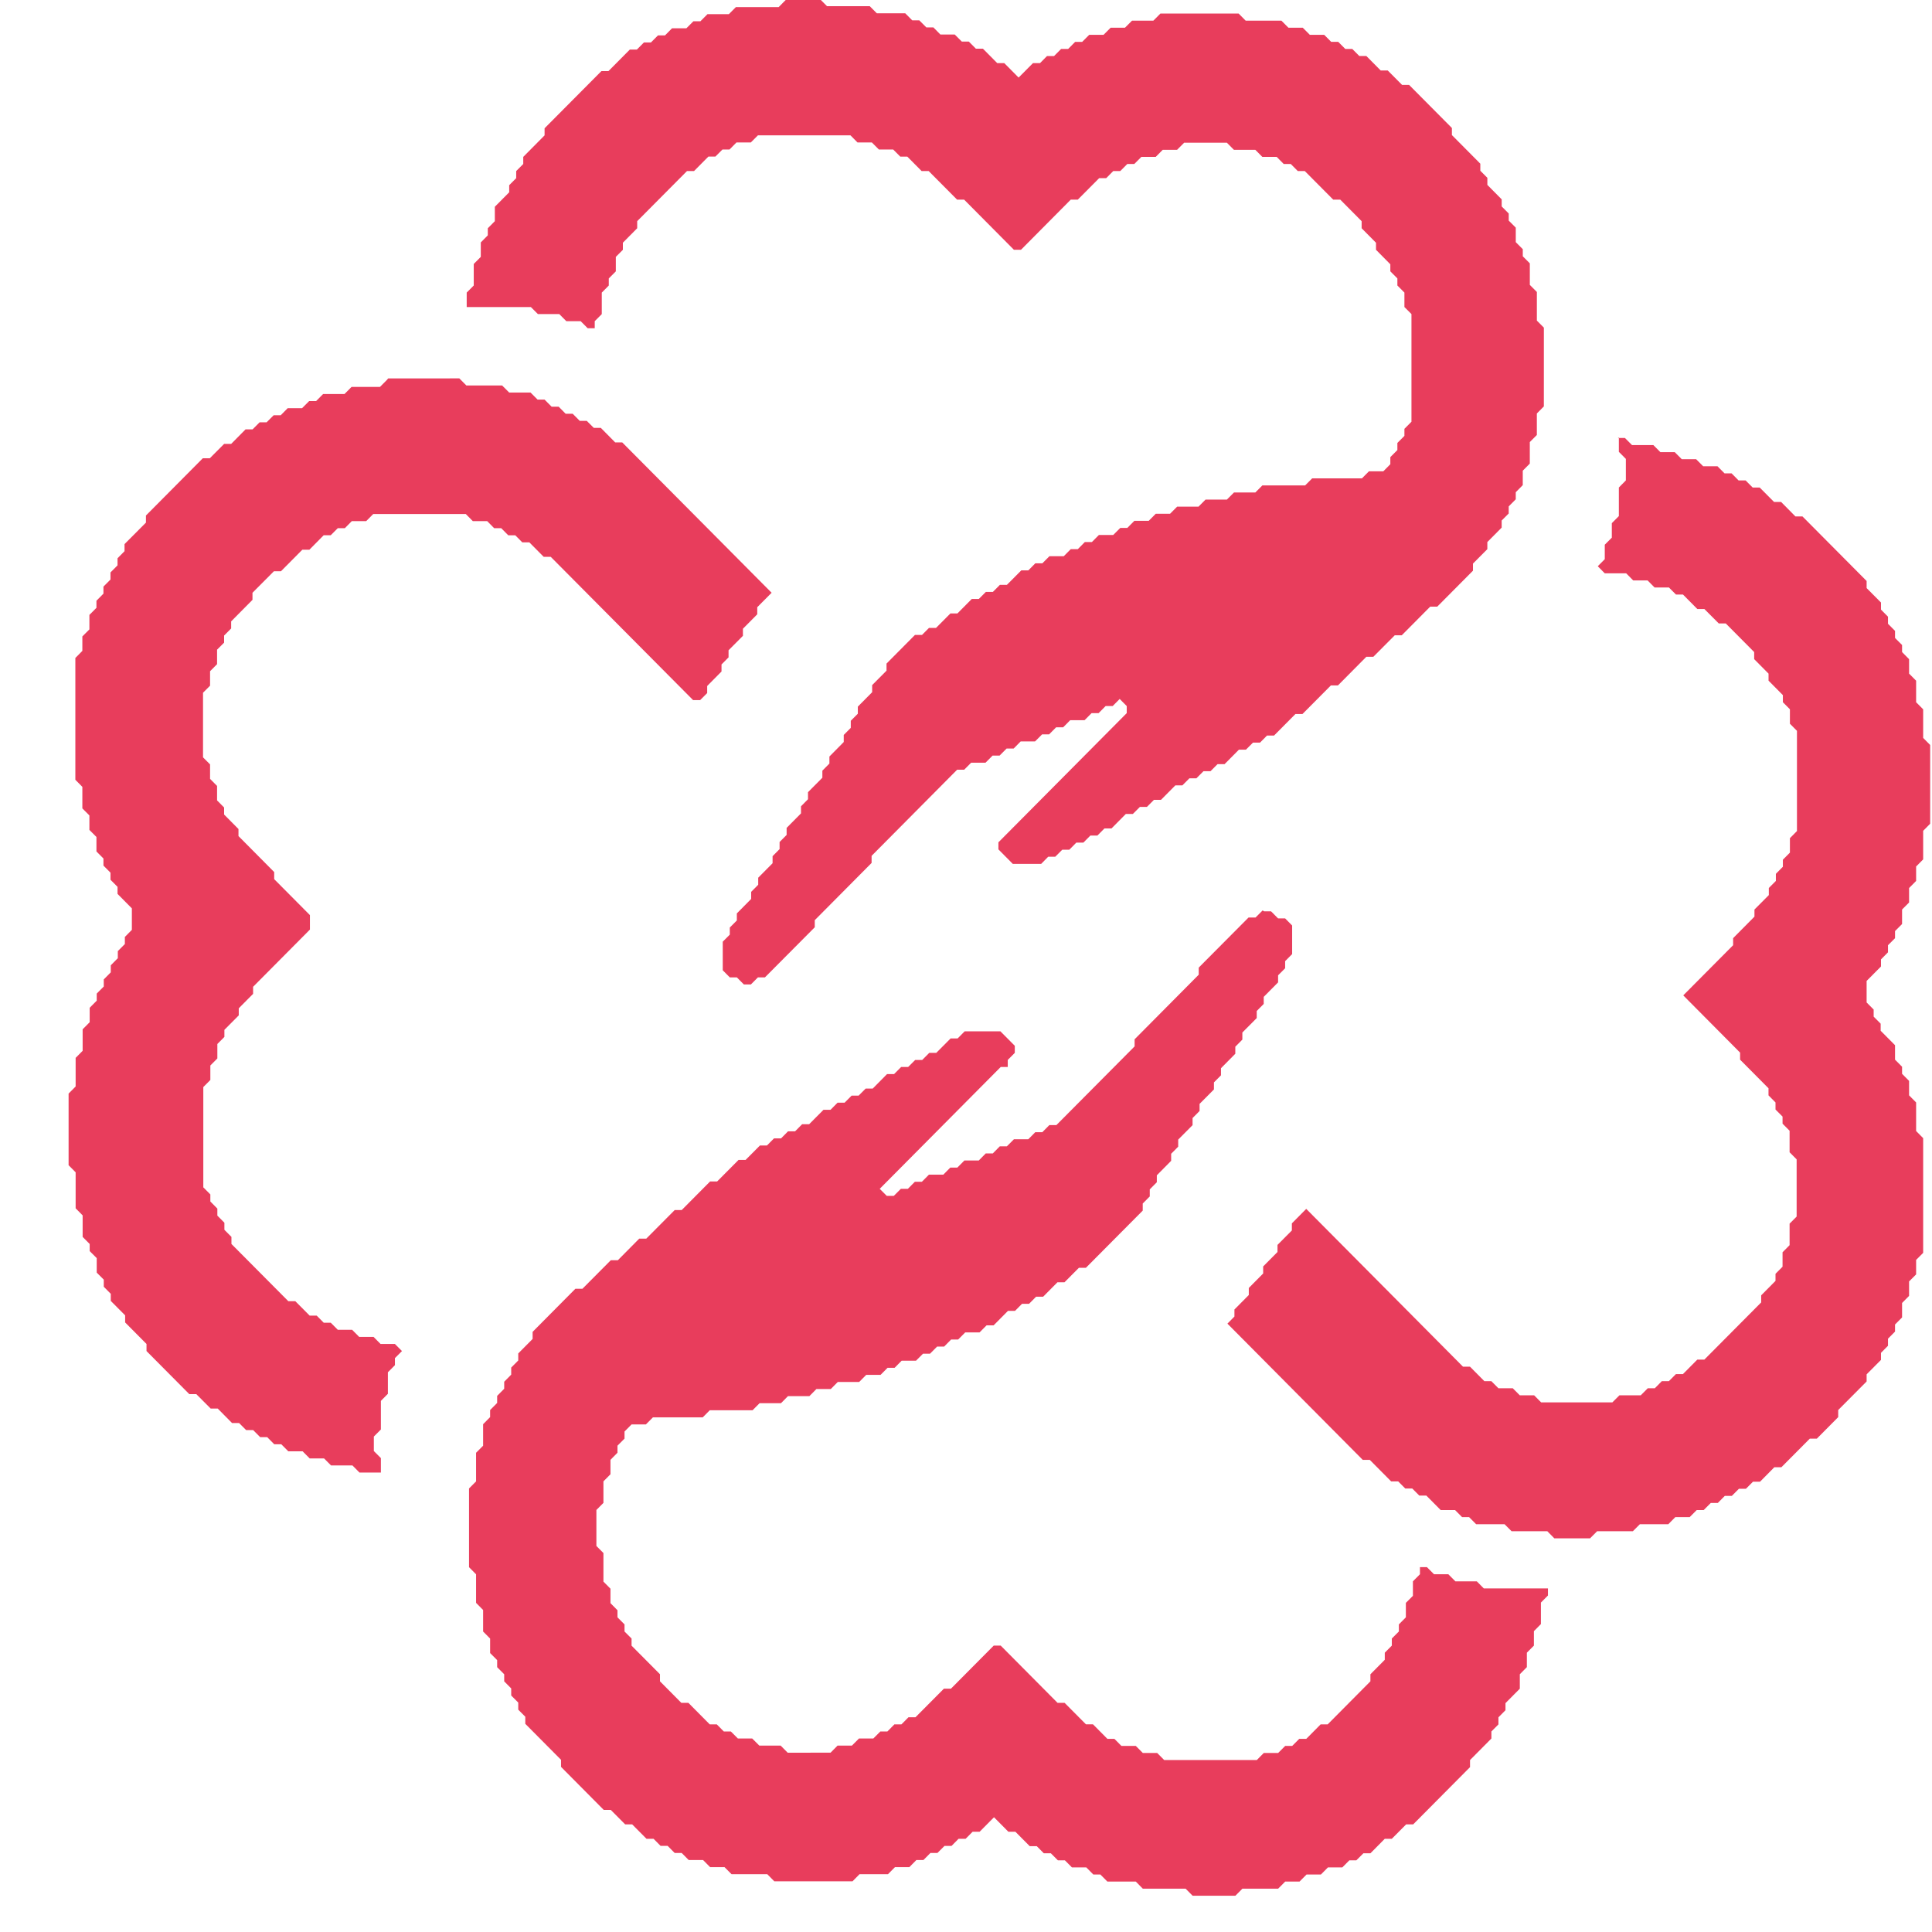 <svg xmlns="http://www.w3.org/2000/svg" width="48" height="48" fill="none" viewBox="0 0 48 48"><g fill="#e83d5c" clip-path="url(#a)"><path d="m31.37 22.619-.176.176h-.174l-1.238 1.245v.176l-1.593 1.605v.176l-1.944 1.956h-.175l-.174.176h-.175l-.174.176h-.357l-.175.175h-.175l-.174.176h-.175l-.174.176h-.357l-.175.176h-.175l-.174.176h-.357l-.175.176h-.174l-.175.176h-.174l-.175.175h-.175l-.175-.175 3.006-3.027h.175v-.175l.175-.176v-.176l-.357-.359h-.888l-.175.176h-.174l-.357.359h-.174l-.175.176h-.175l-.175.175h-.174l-.175.176h-.175l-.356.36h-.175l-.175.175h-.174l-.175.176h-.175l-.174.176h-.175l-.357.359h-.174l-.175.176h-.175l-.174.176h-.175l-.175.176h-.174l-.357.359h-.175l-.531.534h-.175l-.706.711h-.174l-.706.71h-.175l-.531.536h-.175l-.706.71h-.175l-1.062 1.07v.176l-.357.36v.175l-.175.176v.176l-.174.176v.175l-.175.176v.176l-.175.176v.176l-.174.176v.535l-.175.175v.711l-.175.176v1.956l.175.176v.71l.175.177v.535l.174.175v.36l.175.175v.176l.175.176v.176l.174.176v.176l.175.175v.176l.175.176v.176l.888.894v.176L15 44.967h.175l.357.359h.174l.357.359h.175l.174.175h.175l.175.176h.174l.175.176h.357l.174.176H18l.175.176h.888l.174.176h1.944l.174-.176h.706l.175-.176h.357l.174-.176h.175l.175-.176h.174l.175-.175h.175l.174-.176h.175l.175-.176h.174l.357-.36.357.36h.174l.357.359h.175l.174.176h.175l.175.175h.174l.175.176h.357l.174.176h.175l.175.176h.706l.174.176h1.063l.175.176h1.062l.175-.176h.888l.175-.176h.356l.175-.176h.357l.174-.176h.357l.175-.176h.174l.175-.175h.175l.356-.36h.175l.356-.358h.175l1.412-1.422v-.176l.531-.535v-.175l.175-.176v-.176l.175-.176v-.176l.356-.359v-.359l.175-.176v-.359l.175-.176v-.359l.174-.176v-.534l.175-.176v-.176h-1.594l-.174-.176h-.532l-.175-.176h-.356l-.175-.176h-.174v.176l-.175.176v.36l-.175.175v.359l-.174.176v.176l-.175.175v.176l-.175.176v.176l-.357.36v.175l-1.062 1.07h-.175l-.356.359h-.175l-.175.176h-.174l-.175.175h-.357l-.174.176h-2.3l-.175-.176h-.357l-.174-.175h-.357l-.175-.176h-.174l-.357-.36h-.175l-.531-.534h-.175l-1.412-1.422h-.174l-1.063 1.07h-.175l-.706.71h-.174l-.175.177h-.175l-.174.176h-.175l-.175.175h-.356l-.175.176h-.357l-.174.176H19.57l-.175-.176h-.53l-.176-.176h-.356l-.175-.175h-.175l-.174-.176h-.175l-.531-.535h-.175l-.531-.535v-.176l-.706-.71v-.177l-.175-.175v-.176l-.175-.176v-.176l-.174-.176v-.359l-.175-.176v-.71l-.175-.176v-.894l.175-.176v-.535l.175-.176v-.359l.174-.176v-.175l.175-.176v-.176l.175-.176h.356l.175-.176h1.237l.175-.176h1.063l.174-.175h.532l.174-.176h.532l.174-.176h.357l.175-.176h.531l.175-.176h.356l.175-.176h.175l.174-.176h.357l.175-.175h.174l.175-.176h.175l.174-.176h.175l.175-.176h.356l.175-.176h.175l.356-.359h.175l.175-.176h.174l.175-.176h.175l.356-.359h.175l.357-.359h.174l1.412-1.421v-.176l.175-.176v-.176l.175-.176V29.2l.356-.36v-.175l.175-.176v-.176l.357-.359v-.176l.174-.176v-.176l.357-.359v-.175l.175-.176v-.176l.356-.36v-.175l.175-.176v-.176l.357-.359v-.176l.174-.175v-.176l.357-.36v-.175l.175-.176v-.176l.174-.176v-.71l-.174-.176h-.175l-.175-.176h-.174z"/><path d="M40.22 10.866v.36l.174.175v.535l-.174.176v.71l-.175.176v.36l-.175.175v.36l-.174.175.174.176h.532l.174.176h.357l.175.176h.356l.175.175h.174l.357.36h.175l.357.358h.174l.706.711v.176l.357.36v.175l.356.359v.176l.175.176v.359l.175.176v2.49l-.175.177v.359l-.175.176v.175l-.174.176v.176l-.175.176v.176l-.357.359v.176l-.53.535v.175L41.82 24.73l1.412 1.422v.175l.706.711v.176l.174.176v.176l.175.175v.176l.175.176v.535l.175.176v1.421l-.175.176v.535l-.175.176v.359l-.175.176v.176l-.356.359v.176l-1.412 1.421h-.175l-.357.36h-.174l-.175.175h-.175l-.174.176h-.175l-.175.176h-.53l-.175.175h-1.77l-.174-.175h-.356l-.175-.176h-.357l-.175-.176h-.174l-.357-.36h-.174l-3.894-3.92-.357.36v.176l-.357.359v.176l-.356.359v.175l-.357.36v.175l-.357.36v.175l-.174.176 3.362 3.385h.175l.531.535h.175l.175.176h.174l.175.176h.175l.356.359h.357l.175.176h.174l.175.176h.706l.175.175h.888l.174.176h.888l.175-.176h.888l.175-.175h.706l.174-.176h.357l.175-.176h.174l.175-.176h.175l.174-.176h.175l.175-.176h.174l.175-.175h.175l.356-.36h.175l.706-.71h.175l.531-.535v-.176l.706-.71v-.177l.357-.359v-.175l.174-.176v-.176l.175-.176v-.176l.175-.176v-.359l.174-.176v-.359l.175-.175v-.36l.175-.175v-2.85l-.175-.177v-.71l-.175-.176v-.36l-.174-.175v-.176l-.175-.176v-.359l-.357-.359v-.176l-.174-.175v-.176l-.175-.176v-.535l.357-.359v-.176l.174-.176v-.176l.175-.175v-.176l.175-.176v-.36l.174-.175v-.359l.175-.176v-.359l.175-.176v-.71l.174-.176v-1.957l-.174-.175v-.711l-.175-.176v-.535l-.175-.176v-.359l-.174-.176v-.176l-.175-.175v-.176l-.175-.176v-.176l-.174-.176v-.176l-.357-.359v-.176l-1.594-1.604h-.175l-.356-.36h-.175l-.357-.358h-.174l-.175-.176h-.175l-.174-.176h-.175l-.175-.176h-.356l-.175-.176h-.357l-.174-.175h-.357l-.175-.176h-.53l-.176-.176h-.174zM9.615 9.437l-.175.176h-.706l-.175.176h-.531l-.175.176H7.68l-.175.176h-.357l-.174.176h-.175l-.175.175H6.45l-.175.176H6.1l-.356.36h-.175l-.357.358h-.174l-1.412 1.422v.176l-.532.534v.176l-.174.176v.176l-.175.176v.176l-.175.176v.175l-.174.176v.176l-.175.176v.36l-.175.175v.359l-.174.176v3.026l.174.176v.535l.175.175v.36l.175.175v.36l.174.175v.176l.175.176v.176l.175.176v.175l.356.36v.534l-.174.176v.176l-.175.176v.176l-.175.176v.175l-.174.176v.176l-.175.176v.176l-.175.176v.359l-.175.176v.535l-.174.175v.711l-.175.176v1.78l.175.176v.894l.174.176v.535l.175.176v.176l.175.175v.36l.175.175v.176l.174.176v.176l.357.359v.176l.531.535v.176l1.063 1.07h.174l.357.358h.175l.356.36h.175l.175.175h.174l.175.176h.175l.174.176h.175l.175.176h.356l.175.176h.357l.174.175h.532l.174.176h.532v-.359l-.175-.175v-.36l.175-.175v-.711l.174-.176v-.535l.175-.176v-.176l.175-.175-.175-.176h-.357l-.174-.176h-.357l-.175-.176h-.356l-.175-.176h-.175l-.174-.176h-.175l-.357-.359h-.174L5.75 30.906v-.176l-.175-.176v-.176l-.175-.176v-.175l-.174-.176v-.176l-.175-.176v-2.491l.175-.176v-.36l.174-.175v-.359l.175-.176v-.176l.357-.359v-.176l.356-.359v-.175L7.7 23.095v-.359l-.888-.894v-.176l-.887-.894v-.175l-.357-.36v-.175l-.175-.176v-.36l-.174-.175v-.36l-.175-.175v-1.605l.175-.175v-.36l.174-.175v-.36l.175-.175v-.176l.175-.176v-.176l.53-.535v-.176l.532-.534h.175l.531-.535h.175l.356-.36h.175l.175-.175h.175l.174-.176h.357l.175-.176h2.3l.174.176h.357l.174.176h.175l.175.176h.174l.175.176h.175l.356.359h.175l3.537 3.56h.175l.175-.175v-.176l.356-.36v-.175l.175-.176v-.176l.357-.359v-.176l.356-.359v-.176l.357-.359-3.712-3.736h-.175l-.356-.36h-.175l-.175-.175h-.174l-.175-.176h-.175l-.174-.176h-.175l-.175-.176h-.174l-.175-.176h-.531l-.175-.175h-.888l-.175-.176H9.644z"/><path d="m19.52 0-.174.176h-1.063l-.175.176h-.531l-.175.176h-.174l-.175.175h-.357l-.174.176h-.175l-.175.176h-.174l-.175.176h-.175l-.531.535h-.175L13.53 3.187v.176l-.53.535v.176l-.175.176v.176l-.174.175v.176l-.357.36v.358l-.175.176v.176l-.174.176v.359l-.175.176v.535l-.175.176v.359h1.594l.175.175h.531l.175.176h.356l.175.176h.175V7.98l.175-.176V7.27l.174-.176v-.176l.175-.176v-.36l.175-.175V6.03l.356-.359v-.176l1.237-1.245h.175l.357-.36h.174l.175-.175h.175l.174-.176h.357l.175-.176h2.3l.174.176h.357l.175.176h.356l.175.176h.175l.356.359h.175l.706.71h.175l1.237 1.246h.175l1.237-1.246h.175l.531-.534h.175l.174-.176h.175l.175-.176h.174l.175-.176h.357l.174-.176h.357l.175-.176h1.062l.175.176h.531l.175.176h.357l.174.176h.175l.175.176h.174l.706.71h.175l.531.535v.176l.357.36v.175l.356.36v.175l.175.176v.176l.175.176v.359l.175.175v2.675l-.175.176v.175l-.175.176v.176l-.175.176v.176l-.174.176h-.357l-.175.176H32.6l-.174.175h-1.063l-.175.176h-.531l-.175.176h-.531l-.175.176h-.531l-.175.176h-.356l-.175.176h-.357l-.174.176h-.175l-.175.175h-.356l-.175.176h-.175l-.174.176h-.175l-.175.176h-.356l-.175.176h-.175l-.174.176h-.175l-.357.359h-.174l-.175.176h-.175l-.174.175h-.175l-.357.36h-.174l-.357.359h-.175l-.174.175h-.175l-.706.711v.176l-.357.359v.176l-.356.359v.176l-.175.175v.176l-.175.176v.176l-.356.36v.175l-.175.176v.176l-.357.359v.175l-.174.176v.176l-.357.36v.175l-.175.176v.176l-.174.176v.175l-.357.36v.175l-.175.176v.176l-.356.36v.175l-.175.176v.176l-.175.175v.711l.175.176h.175l.175.176h.174l.175-.176h.174l1.238-1.245v-.176l1.412-1.422v-.176l2.125-2.14h.175l.174-.175h.357l.175-.176h.174l.175-.176h.175l.174-.176h.357l.175-.175h.174l.175-.176h.175l.174-.176h.357l.175-.176h.174l.175-.176h.175l.174-.176.175.176v.176l-3.188 3.21v.175l.357.36h.706l.174-.177h.175l.175-.175h.175l.174-.176h.175l.175-.176h.174l.175-.176h.175l.356-.36h.175l.175-.175h.174l.175-.176h.175l.356-.359h.175l.175-.176h.174l.175-.176h.175l.174-.175h.175l.357-.36h.174l.175-.175h.175l.174-.176h.175l.531-.535h.175l.706-.71h.175l.706-.712h.174l.532-.534h.174l.706-.711h.175l.888-.894v-.176l.357-.359v-.176l.356-.359v-.176l.175-.175v-.176l.175-.176v-.176l.174-.176v-.359l.175-.176v-.535l.175-.176v-.534l.174-.176V8.14l-.174-.175v-.711l-.175-.176v-.535l-.175-.176v-.176l-.174-.175v-.36l-.175-.175v-.176l-.175-.176v-.176l-.356-.359v-.176l-.175-.176v-.175l-.706-.711V3.18l-1.063-1.07h-.174l-.357-.359h-.175l-.356-.359h-.175l-.175-.176h-.174l-.175-.176h-.175l-.174-.175h-.357l-.175-.176h-.356l-.175-.176h-.888l-.175-.176H28.83l-.175.176h-.53l-.176.176h-.356l-.175.176h-.357l-.174.175h-.175l-.174.176h-.175l-.175.176h-.175l-.174.176h-.175l-.357.359-.356-.359h-.175l-.356-.359h-.175l-.175-.176h-.174L23.72.857h-.357L23.19.681h-.175L22.84.506h-.175L22.49.33h-.706l-.175-.176h-1.062l-.175-.176h-.888z"/></g><defs><clipPath id="a"><path fill="#fff" d="M0 0h48v48H0z"/></clipPath></defs></svg>